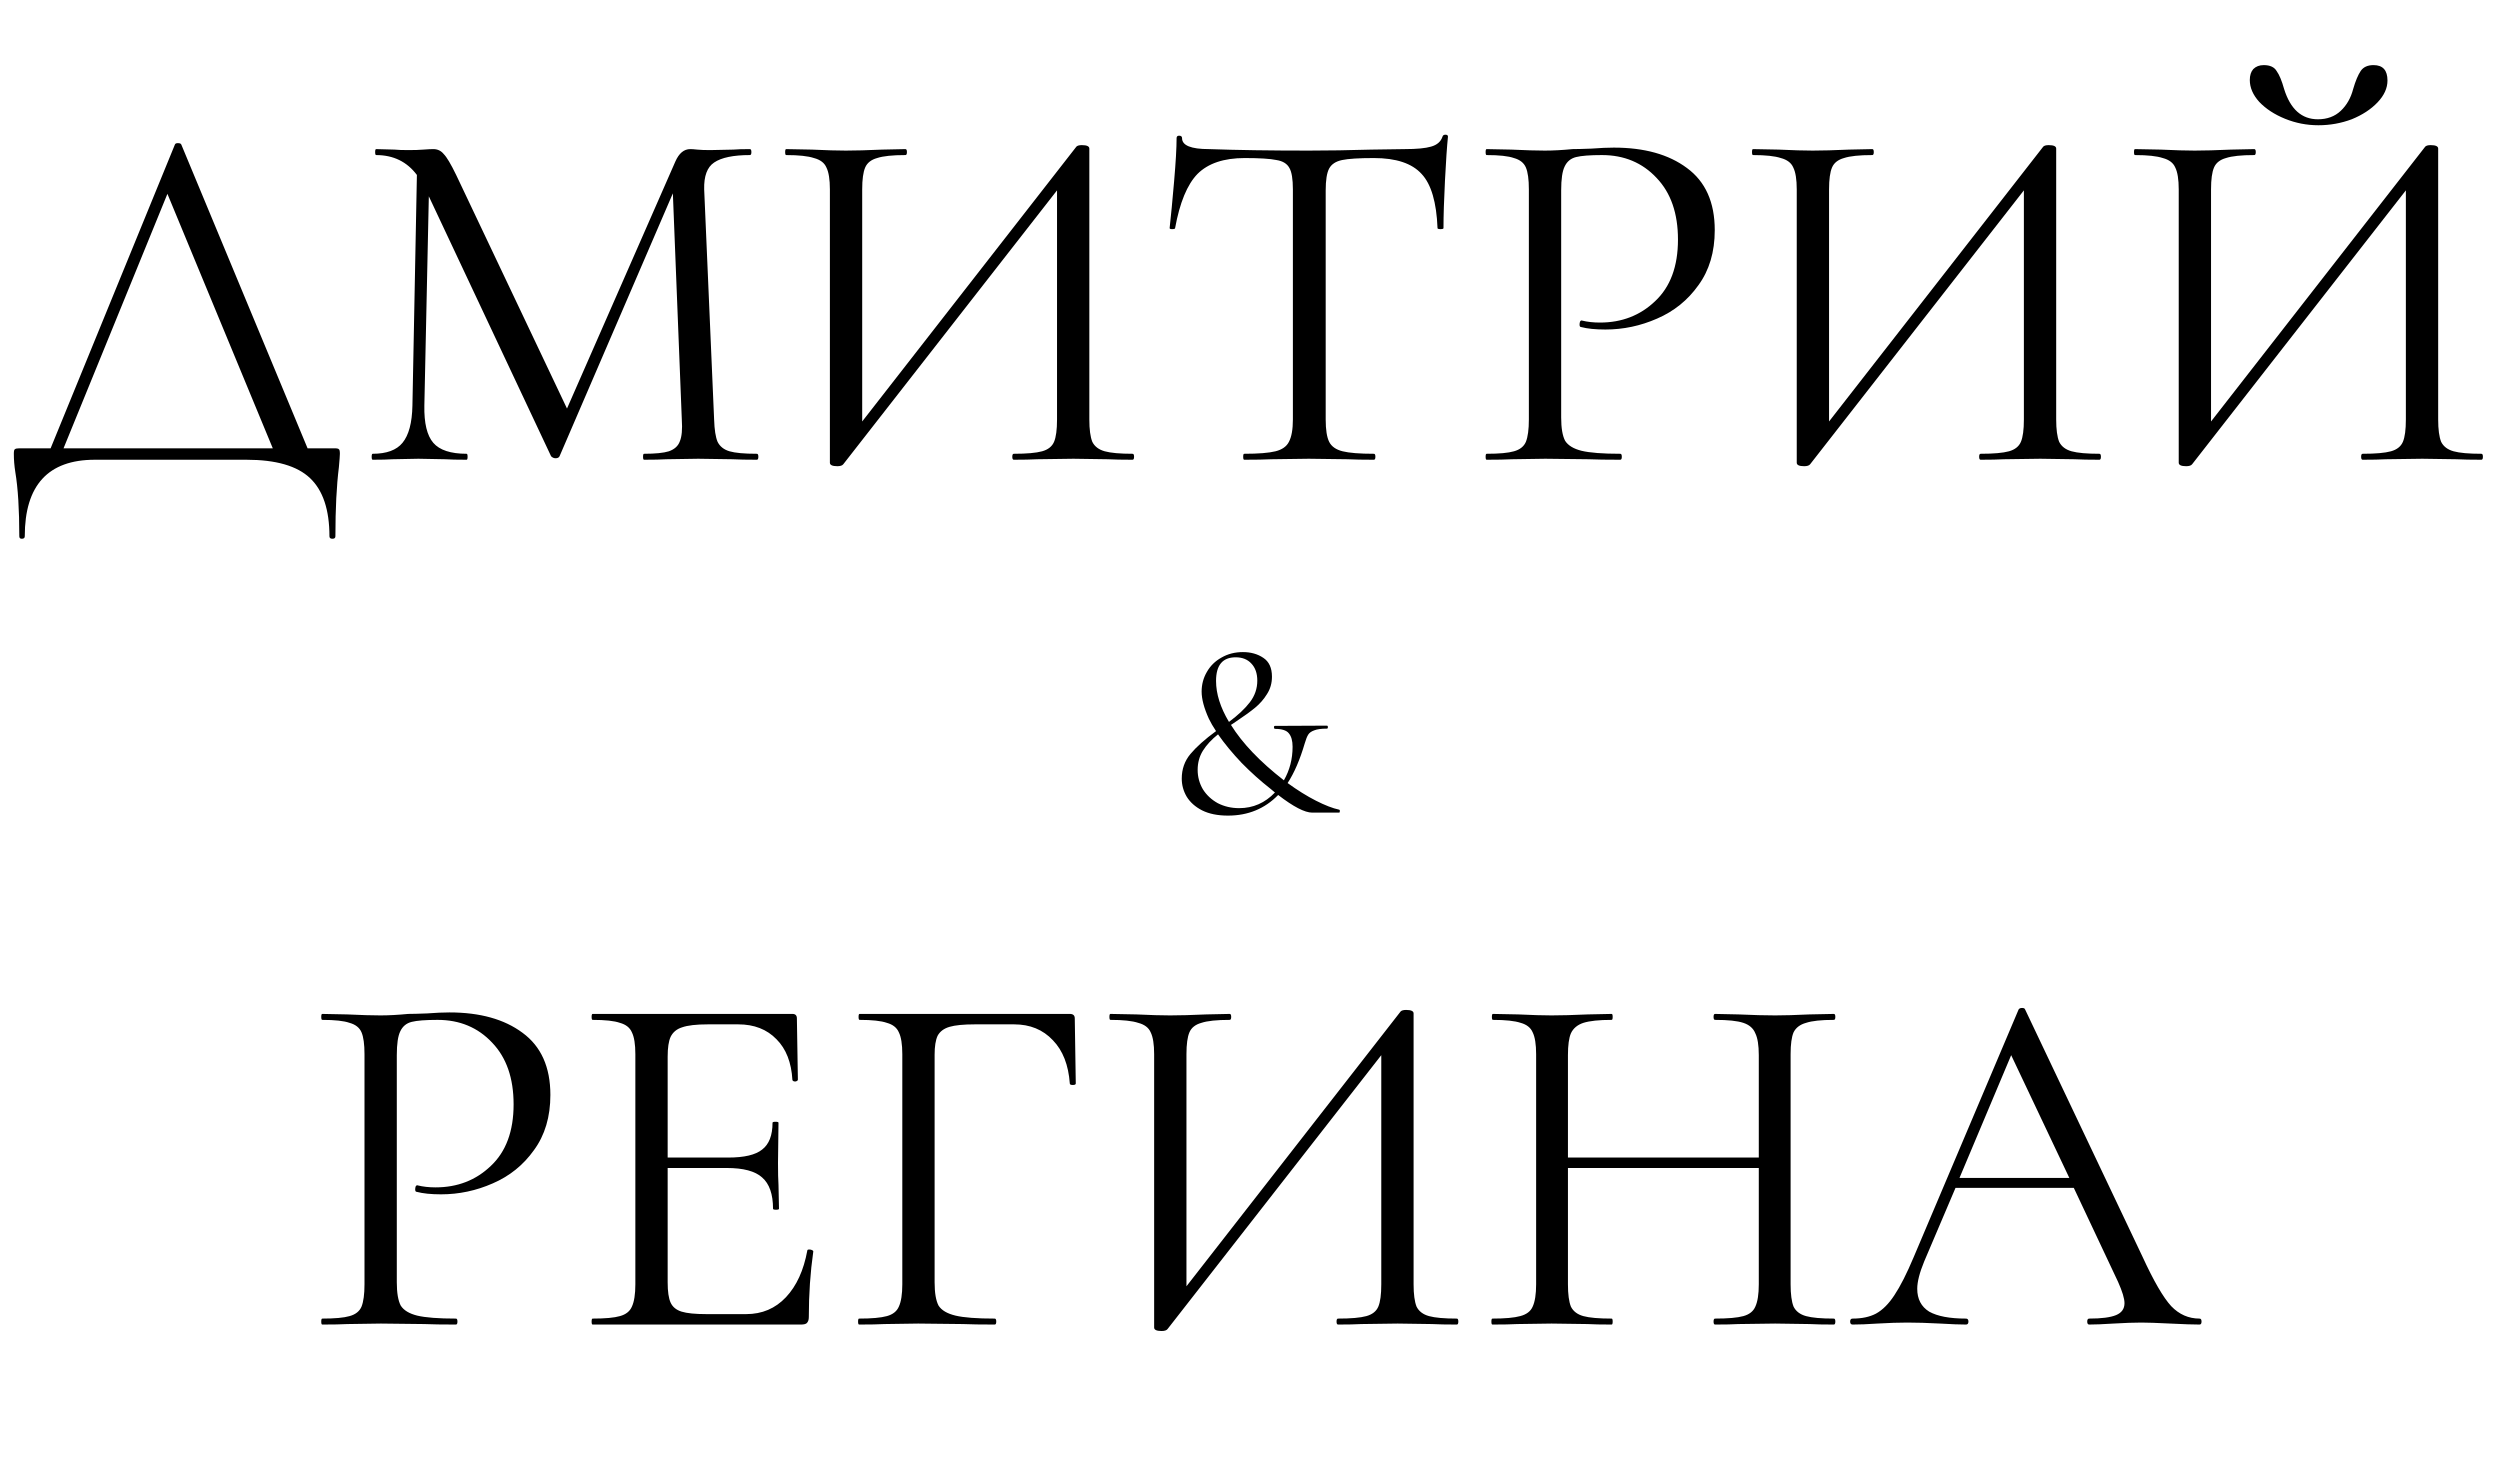 <?xml version="1.0" encoding="UTF-8"?> <svg xmlns="http://www.w3.org/2000/svg" width="1006" height="590" viewBox="0 0 1006 590" fill="none"> <path d="M134.568 180.4C135.635 180.4 136.235 180.533 136.368 180.8C136.635 180.933 136.768 181.533 136.768 182.6C136.768 183.267 136.635 185.067 136.368 188C135.435 195.467 134.968 204.733 134.968 215.8C134.968 216.467 134.568 216.8 133.768 216.8C132.968 216.8 132.568 216.467 132.568 215.8C132.568 205.133 129.968 197.333 124.768 192.4C119.568 187.467 111.035 185 99.168 185H38.168C19.368 185 9.968 195.267 9.968 215.8C9.968 216.467 9.568 216.8 8.768 216.8C8.101 216.8 7.768 216.467 7.768 215.8C7.768 205 7.235 196.4 6.168 190C5.768 187.467 5.568 185 5.568 182.6C5.568 181.533 5.701 180.933 5.968 180.8C6.235 180.533 6.835 180.4 7.768 180.4H20.368L70.368 58.2C70.501 57.8 70.901 57.6 71.568 57.6C72.368 57.6 72.835 57.8 72.968 58.2L123.768 180.4H134.568ZM25.568 180.4H109.768L67.368 78L25.568 180.4ZM304.56 182.6C304.96 182.6 305.16 183 305.16 183.8C305.16 184.6 304.96 185 304.56 185C300.427 185 297.16 184.933 294.76 184.8L280.96 184.6L268.16 184.8C266.027 184.933 263.027 185 259.16 185C258.893 185 258.76 184.6 258.76 183.8C258.76 183 258.893 182.6 259.16 182.6C263.693 182.6 267.027 182.267 269.16 181.6C271.427 180.8 272.893 179.467 273.56 177.6C274.36 175.733 274.627 172.8 274.36 168.8L270.76 77.8L225.16 183.6C224.893 184.133 224.36 184.4 223.56 184.4C222.893 184.4 222.293 184.133 221.76 183.6L172.56 79L170.76 163.2C170.627 170.267 171.827 175.267 174.36 178.2C176.893 181.133 181.36 182.6 187.76 182.6C188.027 182.6 188.16 183 188.16 183.8C188.16 184.6 188.027 185 187.76 185C184.027 185 181.16 184.933 179.16 184.8L168.36 184.6L157.96 184.8C156.093 184.933 153.427 185 149.96 185C149.693 185 149.56 184.6 149.56 183.8C149.56 183 149.693 182.6 149.96 182.6C155.56 182.6 159.56 181.133 161.96 178.2C164.493 175.133 165.827 170.133 165.96 163.2L167.76 70.4C163.76 65.067 158.293 62.4 151.36 62.4C151.093 62.4 150.96 62 150.96 61.2C150.96 60.4 151.093 60 151.36 60L158.76 60.2C160.093 60.333 161.96 60.4 164.36 60.4C166.76 60.4 168.76 60.333 170.36 60.2C172.093 60.067 173.427 60 174.36 60C176.093 60 177.493 60.667 178.56 62C179.76 63.2 181.427 66 183.56 70.4L228.16 164.4L271.76 65C273.227 61.667 275.227 60 277.76 60C278.427 60 279.36 60.067 280.56 60.2C281.893 60.333 283.627 60.4 285.76 60.4L295.16 60.2C296.627 60.067 298.827 60 301.76 60C302.16 60 302.36 60.4 302.36 61.2C302.36 62 302.16 62.4 301.76 62.4C295.093 62.4 290.293 63.4 287.36 65.4C284.56 67.267 283.227 70.867 283.36 76.2L287.36 168.8C287.493 172.933 287.96 175.933 288.76 177.8C289.693 179.667 291.293 180.933 293.56 181.6C295.827 182.267 299.493 182.6 304.56 182.6ZM455.748 182.6C456.148 182.6 456.348 183 456.348 183.8C456.348 184.6 456.148 185 455.748 185C451.614 185 448.281 184.933 445.748 184.8L431.948 184.6L417.348 184.8C414.948 184.933 411.814 185 407.948 185C407.548 185 407.348 184.6 407.348 183.8C407.348 183 407.548 182.6 407.948 182.6C413.148 182.6 416.948 182.267 419.348 181.6C421.748 180.933 423.348 179.667 424.148 177.8C424.948 175.933 425.348 172.933 425.348 168.8V76.6L339.348 186.8C338.948 187.333 338.148 187.6 336.948 187.6C334.948 187.6 333.948 187.133 333.948 186.2V76.2C333.948 72.2 333.481 69.267 332.548 67.4C331.748 65.533 330.081 64.267 327.548 63.6C325.148 62.8 321.414 62.4 316.348 62.4C316.081 62.4 315.948 62 315.948 61.2C315.948 60.4 316.081 60 316.348 60L326.748 60.2C332.348 60.467 336.881 60.6 340.348 60.6C344.214 60.6 349.081 60.467 354.948 60.2L364.348 60C364.748 60 364.948 60.4 364.948 61.2C364.948 62 364.748 62.4 364.348 62.4C359.148 62.4 355.348 62.8 352.948 63.6C350.548 64.267 348.948 65.533 348.148 67.4C347.348 69.267 346.948 72.2 346.948 76.2V169.6L433.148 59C433.548 58.6 434.281 58.4 435.348 58.4C437.348 58.4 438.348 58.867 438.348 59.8V168.8C438.348 172.8 438.748 175.8 439.548 177.8C440.481 179.667 442.148 180.933 444.548 181.6C446.948 182.267 450.681 182.6 455.748 182.6ZM500.859 63.6C492.459 63.6 486.125 65.733 481.859 70C477.725 74.267 474.725 81.533 472.859 91.8C472.859 92.067 472.459 92.2 471.659 92.2C470.992 92.2 470.659 92.067 470.659 91.8C471.192 87 471.792 80.733 472.459 73C473.125 65.267 473.459 59.467 473.459 55.6C473.459 54.933 473.792 54.6 474.459 54.6C475.259 54.6 475.659 54.933 475.659 55.6C475.659 58.533 479.259 60 486.459 60C497.792 60.4 511.192 60.6 526.659 60.6C534.525 60.6 542.859 60.467 551.659 60.2L565.259 60C570.059 60 573.592 59.667 575.859 59C578.259 58.333 579.792 57 580.459 55C580.592 54.467 580.992 54.2 581.659 54.2C582.325 54.2 582.659 54.467 582.659 55C582.259 58.867 581.859 64.733 581.459 72.6C581.059 80.467 580.859 86.867 580.859 91.8C580.859 92.067 580.459 92.2 579.659 92.2C578.859 92.2 578.459 92.067 578.459 91.8C578.059 81.4 575.925 74.133 572.059 70C568.192 65.733 561.792 63.6 552.859 63.6C546.859 63.6 542.592 63.867 540.059 64.4C537.525 64.933 535.792 66.067 534.859 67.8C533.925 69.533 533.459 72.467 533.459 76.6V168.8C533.459 172.933 533.925 175.933 534.859 177.8C535.792 179.667 537.592 180.933 540.259 181.6C542.925 182.267 547.125 182.6 552.859 182.6C553.259 182.6 553.459 183 553.459 183.8C553.459 184.6 553.259 185 552.859 185C548.459 185 544.925 184.933 542.259 184.8L526.659 184.6L511.659 184.8C508.992 184.933 505.325 185 500.659 185C500.392 185 500.259 184.6 500.259 183.8C500.259 183 500.392 182.6 500.659 182.6C506.392 182.6 510.592 182.267 513.259 181.6C515.925 180.933 517.725 179.667 518.659 177.8C519.725 175.8 520.259 172.8 520.259 168.8V76.2C520.259 72.067 519.792 69.2 518.859 67.6C517.925 65.867 516.192 64.8 513.659 64.4C511.125 63.867 506.859 63.6 500.859 63.6ZM628.216 168C628.216 172.267 628.75 175.4 629.816 177.4C631.016 179.267 633.216 180.6 636.416 181.4C639.75 182.2 644.95 182.6 652.016 182.6C652.416 182.6 652.616 183 652.616 183.8C652.616 184.6 652.416 185 652.016 185C646.55 185 642.283 184.933 639.216 184.8L621.816 184.6L608.416 184.8C605.883 184.933 602.483 185 598.216 185C597.95 185 597.816 184.6 597.816 183.8C597.816 183 597.95 182.6 598.216 182.6C603.283 182.6 606.95 182.267 609.216 181.6C611.616 180.933 613.216 179.667 614.016 177.8C614.816 175.8 615.216 172.8 615.216 168.8V76.2C615.216 72.2 614.816 69.267 614.016 67.4C613.216 65.533 611.616 64.267 609.216 63.6C606.95 62.8 603.283 62.4 598.216 62.4C597.95 62.4 597.816 62 597.816 61.2C597.816 60.4 597.95 60 598.216 60L608.216 60.2C613.816 60.467 618.283 60.6 621.616 60.6C624.95 60.6 628.683 60.4 632.816 60C634.416 60 636.95 59.933 640.416 59.8C643.883 59.533 646.883 59.4 649.416 59.4C661.683 59.4 671.483 62.133 678.816 67.6C686.283 73.067 690.016 81.4 690.016 92.6C690.016 101.4 687.816 108.8 683.416 114.8C679.15 120.8 673.616 125.267 666.816 128.2C660.15 131.133 653.216 132.6 646.016 132.6C642.016 132.6 638.75 132.267 636.216 131.6C635.816 131.6 635.616 131.267 635.616 130.6C635.616 130.2 635.683 129.8 635.816 129.4C636.083 129 636.35 128.867 636.616 129C638.75 129.533 641.15 129.8 643.816 129.8C652.616 129.8 660.016 126.933 666.016 121.2C672.15 115.467 675.216 107.2 675.216 96.4C675.216 85.867 672.35 77.6 666.616 71.6C660.883 65.467 653.55 62.4 644.616 62.4C639.816 62.4 636.35 62.667 634.216 63.2C632.083 63.733 630.55 65 629.616 67C628.683 68.867 628.216 72.067 628.216 76.6V168ZM844.81 182.6C845.21 182.6 845.41 183 845.41 183.8C845.41 184.6 845.21 185 844.81 185C840.677 185 837.343 184.933 834.81 184.8L821.01 184.6L806.41 184.8C804.01 184.933 800.877 185 797.01 185C796.61 185 796.41 184.6 796.41 183.8C796.41 183 796.61 182.6 797.01 182.6C802.21 182.6 806.01 182.267 808.41 181.6C810.81 180.933 812.41 179.667 813.21 177.8C814.01 175.933 814.41 172.933 814.41 168.8V76.6L728.41 186.8C728.01 187.333 727.21 187.6 726.01 187.6C724.01 187.6 723.01 187.133 723.01 186.2V76.2C723.01 72.2 722.543 69.267 721.61 67.4C720.81 65.533 719.143 64.267 716.61 63.6C714.21 62.8 710.477 62.4 705.41 62.4C705.143 62.4 705.01 62 705.01 61.2C705.01 60.4 705.143 60 705.41 60L715.81 60.2C721.41 60.467 725.943 60.6 729.41 60.6C733.277 60.6 738.143 60.467 744.01 60.2L753.41 60C753.81 60 754.01 60.4 754.01 61.2C754.01 62 753.81 62.4 753.41 62.4C748.21 62.4 744.41 62.8 742.01 63.6C739.61 64.267 738.01 65.533 737.21 67.4C736.41 69.267 736.01 72.2 736.01 76.2V169.6L822.21 59C822.61 58.6 823.343 58.4 824.41 58.4C826.41 58.4 827.41 58.867 827.41 59.8V168.8C827.41 172.8 827.81 175.8 828.61 177.8C829.543 179.667 831.21 180.933 833.61 181.6C836.01 182.267 839.743 182.6 844.81 182.6ZM932.921 50.4C928.254 50.4 923.788 49.533 919.521 47.8C915.254 46.067 911.788 43.8 909.121 41C906.588 38.2 905.321 35.267 905.321 32.2C905.321 30.333 905.788 28.867 906.721 27.8C907.788 26.733 909.188 26.2 910.921 26.2C913.454 26.2 915.188 27 916.121 28.6C917.188 30.067 918.188 32.467 919.121 35.8C921.654 43.933 926.188 48 932.721 48C936.454 48 939.521 46.867 941.921 44.6C944.321 42.333 945.988 39.4 946.921 35.8C947.854 32.6 948.854 30.2 949.921 28.6C950.988 27 952.721 26.2 955.121 26.2C958.854 26.2 960.721 28.267 960.721 32.4C960.721 35.467 959.388 38.4 956.721 41.2C954.054 44 950.588 46.267 946.321 48C942.054 49.6 937.588 50.4 932.921 50.4ZM998.521 182.6C998.921 182.6 999.121 183 999.121 183.8C999.121 184.6 998.921 185 998.521 185C994.388 185 991.054 184.933 988.521 184.8L974.721 184.6L960.121 184.8C957.721 184.933 954.588 185 950.721 185C950.321 185 950.121 184.6 950.121 183.8C950.121 183 950.321 182.6 950.721 182.6C955.921 182.6 959.721 182.267 962.121 181.6C964.521 180.933 966.121 179.667 966.921 177.8C967.721 175.933 968.121 172.933 968.121 168.8V76.6L882.121 186.8C881.721 187.333 880.921 187.6 879.721 187.6C877.721 187.6 876.721 187.133 876.721 186.2V76.2C876.721 72.2 876.254 69.267 875.321 67.4C874.521 65.533 872.854 64.267 870.321 63.6C867.921 62.8 864.188 62.4 859.121 62.4C858.854 62.4 858.721 62 858.721 61.2C858.721 60.4 858.854 60 859.121 60L869.521 60.2C875.121 60.467 879.654 60.6 883.121 60.6C886.988 60.6 891.854 60.467 897.721 60.2L907.121 60C907.521 60 907.721 60.4 907.721 61.2C907.721 62 907.521 62.4 907.121 62.4C901.921 62.4 898.121 62.8 895.721 63.6C893.321 64.267 891.721 65.533 890.921 67.4C890.121 69.267 889.721 72.2 889.721 76.2V169.6L975.921 59C976.321 58.6 977.054 58.4 978.121 58.4C980.121 58.4 981.121 58.867 981.121 59.8V168.8C981.121 172.8 981.521 175.8 982.321 177.8C983.254 179.667 984.921 180.933 987.321 181.6C989.721 182.267 993.454 182.6 998.521 182.6Z" fill="black"></path> <path d="M538.837 325.8C539.103 325.867 539.203 326.1 539.137 326.5C539.137 326.833 539.037 327 538.837 327H528.037C525.037 327 520.47 324.633 514.337 319.9C508.937 325.433 502.203 328.2 494.137 328.2C490.003 328.2 486.537 327.5 483.737 326.1C481.003 324.7 478.937 322.867 477.537 320.6C476.203 318.333 475.537 315.9 475.537 313.3C475.537 309.5 476.703 306.2 479.037 303.4C481.437 300.533 484.87 297.467 489.337 294.2C488.137 292.4 487.17 290.733 486.437 289.2C484.503 284.933 483.537 281.3 483.537 278.3C483.537 275.433 484.237 272.8 485.637 270.4C487.037 267.933 489.003 266 491.537 264.6C494.07 263.133 496.937 262.4 500.137 262.4C503.337 262.4 506.07 263.167 508.337 264.7C510.67 266.233 511.837 268.767 511.837 272.3C511.837 274.9 511.17 277.233 509.837 279.3C508.57 281.367 506.97 283.2 505.037 284.8C503.17 286.333 500.637 288.167 497.437 290.3C496.97 290.567 496.27 291.033 495.337 291.7C499.937 299.1 507.037 306.533 516.637 314C518.97 309.933 520.137 305.433 520.137 300.5C520.137 298.1 519.637 296.3 518.637 295.1C517.703 293.9 515.837 293.3 513.037 293.3C512.837 293.3 512.703 293.1 512.637 292.7C512.637 292.3 512.77 292.1 513.037 292.1L533.937 292C534.203 292 534.337 292.2 534.337 292.6C534.337 293 534.203 293.2 533.937 293.2C531.67 293.2 529.97 293.433 528.837 293.9C527.703 294.3 526.903 294.867 526.437 295.6C525.97 296.333 525.503 297.5 525.037 299.1C523.103 305.7 520.803 311.033 518.137 315.1C522.07 317.967 525.87 320.333 529.537 322.2C533.203 324.067 536.303 325.267 538.837 325.8ZM489.337 274C489.337 279.2 491.07 284.7 494.537 290.5C498.203 287.767 501.003 285.133 502.937 282.6C504.937 280 505.937 277.1 505.937 273.9C505.937 270.967 505.137 268.667 503.537 267C502.003 265.333 499.903 264.5 497.237 264.5C491.97 264.5 489.337 267.667 489.337 274ZM498.637 325.2C504.237 325.2 509.037 323.1 513.037 318.9L511.237 317.4C507.237 314.267 503.37 310.8 499.637 307C495.97 303.133 492.803 299.3 490.137 295.5C487.537 297.567 485.503 299.767 484.037 302.1C482.637 304.367 481.937 306.933 481.937 309.8C481.937 312.6 482.637 315.2 484.037 317.6C485.503 319.933 487.503 321.8 490.037 323.2C492.637 324.533 495.503 325.2 498.637 325.2Z" fill="black"></path> <path d="M159.673 516C159.673 520.267 160.207 523.4 161.273 525.4C162.473 527.267 164.673 528.6 167.873 529.4C171.207 530.2 176.407 530.6 183.473 530.6C183.873 530.6 184.073 531 184.073 531.8C184.073 532.6 183.873 533 183.473 533C178.007 533 173.74 532.933 170.673 532.8L153.273 532.6L139.873 532.8C137.34 532.933 133.94 533 129.673 533C129.407 533 129.273 532.6 129.273 531.8C129.273 531 129.407 530.6 129.673 530.6C134.74 530.6 138.407 530.267 140.673 529.6C143.073 528.933 144.673 527.667 145.473 525.8C146.273 523.8 146.673 520.8 146.673 516.8V424.2C146.673 420.2 146.273 417.267 145.473 415.4C144.673 413.533 143.073 412.267 140.673 411.6C138.407 410.8 134.74 410.4 129.673 410.4C129.407 410.4 129.273 410 129.273 409.2C129.273 408.4 129.407 408 129.673 408L139.673 408.2C145.273 408.467 149.74 408.6 153.073 408.6C156.407 408.6 160.14 408.4 164.273 408C165.873 408 168.407 407.933 171.873 407.8C175.34 407.533 178.34 407.4 180.873 407.4C193.14 407.4 202.94 410.133 210.273 415.6C217.74 421.067 221.473 429.4 221.473 440.6C221.473 449.4 219.273 456.8 214.873 462.8C210.607 468.8 205.073 473.267 198.273 476.2C191.607 479.133 184.673 480.6 177.473 480.6C173.473 480.6 170.207 480.267 167.673 479.6C167.273 479.6 167.073 479.267 167.073 478.6C167.073 478.2 167.14 477.8 167.273 477.4C167.54 477 167.807 476.867 168.073 477C170.207 477.533 172.607 477.8 175.273 477.8C184.073 477.8 191.473 474.933 197.473 469.2C203.607 463.467 206.673 455.2 206.673 444.4C206.673 433.867 203.807 425.6 198.073 419.6C192.34 413.467 185.007 410.4 176.073 410.4C171.273 410.4 167.807 410.667 165.673 411.2C163.54 411.733 162.007 413 161.073 415C160.14 416.867 159.673 420.067 159.673 424.6V516ZM324.867 503.2C324.867 502.933 325.134 502.8 325.667 502.8C326.067 502.8 326.401 502.867 326.667 503C327.067 503.133 327.267 503.333 327.267 503.6C326.067 512 325.467 520.8 325.467 530C325.467 531.067 325.201 531.867 324.667 532.4C324.267 532.8 323.467 533 322.267 533H238.467C238.201 533 238.067 532.6 238.067 531.8C238.067 531 238.201 530.6 238.467 530.6C243.534 530.6 247.201 530.267 249.467 529.6C251.867 528.933 253.467 527.667 254.267 525.8C255.201 523.8 255.667 520.8 255.667 516.8V424.2C255.667 420.2 255.201 417.267 254.267 415.4C253.467 413.533 251.867 412.267 249.467 411.6C247.201 410.8 243.534 410.4 238.467 410.4C238.201 410.4 238.067 410 238.067 409.2C238.067 408.4 238.201 408 238.467 408H318.867C320.067 408 320.667 408.6 320.667 409.8L321.067 434.4C321.067 434.8 320.734 435.067 320.067 435.2C319.401 435.2 319.001 435 318.867 434.6C318.467 427.533 316.334 422.067 312.467 418.2C308.601 414.2 303.467 412.2 297.067 412.2H284.867C280.201 412.2 276.734 412.6 274.467 413.4C272.334 414.067 270.801 415.333 269.867 417.2C269.067 418.933 268.667 421.6 268.667 425.2V465.8H293.067C299.467 465.8 304.001 464.733 306.667 462.6C309.467 460.467 310.867 456.867 310.867 451.8C310.867 451.533 311.267 451.4 312.067 451.4C312.867 451.4 313.267 451.533 313.267 451.8L313.067 468C313.067 471.867 313.134 474.8 313.267 476.8L313.467 486.4C313.467 486.667 313.067 486.8 312.267 486.8C311.467 486.8 311.067 486.667 311.067 486.4C311.067 480.533 309.601 476.333 306.667 473.8C303.867 471.267 299.134 470 292.467 470H268.667V516C268.667 519.733 269.067 522.467 269.867 524.2C270.667 525.933 272.134 527.133 274.267 527.8C276.401 528.467 279.734 528.8 284.267 528.8H300.267C306.667 528.8 312.001 526.533 316.267 522C320.534 517.467 323.401 511.2 324.867 503.2ZM345.689 533C345.422 533 345.289 532.6 345.289 531.8C345.289 531 345.422 530.6 345.689 530.6C350.756 530.6 354.489 530.267 356.889 529.6C359.289 528.933 360.889 527.667 361.689 525.8C362.622 523.8 363.089 520.8 363.089 516.8V424.2C363.089 420.2 362.622 417.267 361.689 415.4C360.889 413.533 359.289 412.267 356.889 411.6C354.622 410.8 350.956 410.4 345.889 410.4C345.622 410.4 345.489 410 345.489 409.2C345.489 408.4 345.622 408 345.889 408H430.489C431.822 408 432.489 408.6 432.489 409.8L432.889 436C432.889 436.4 432.489 436.6 431.689 436.6C430.889 436.6 430.489 436.4 430.489 436C429.956 428.533 427.689 422.733 423.689 418.6C419.689 414.333 414.489 412.2 408.089 412.2H392.289C387.756 412.2 384.356 412.533 382.089 413.2C379.822 413.867 378.222 415.067 377.289 416.8C376.489 418.533 376.089 421.067 376.089 424.4V516C376.089 520.267 376.622 523.4 377.689 525.4C378.889 527.267 381.156 528.6 384.489 529.4C387.822 530.2 393.089 530.6 400.289 530.6C400.689 530.6 400.889 531 400.889 531.8C400.889 532.6 400.689 533 400.289 533C394.822 533 390.556 532.933 387.489 532.8L369.489 532.6L355.889 532.8C353.489 532.933 350.089 533 345.689 533ZM586.228 530.6C586.628 530.6 586.828 531 586.828 531.8C586.828 532.6 586.628 533 586.228 533C582.095 533 578.761 532.933 576.228 532.8L562.428 532.6L547.828 532.8C545.428 532.933 542.295 533 538.428 533C538.028 533 537.828 532.6 537.828 531.8C537.828 531 538.028 530.6 538.428 530.6C543.628 530.6 547.428 530.267 549.828 529.6C552.228 528.933 553.828 527.667 554.628 525.8C555.428 523.933 555.828 520.933 555.828 516.8V424.6L469.828 534.8C469.428 535.333 468.628 535.6 467.428 535.6C465.428 535.6 464.428 535.133 464.428 534.2V424.2C464.428 420.2 463.961 417.267 463.028 415.4C462.228 413.533 460.561 412.267 458.028 411.6C455.628 410.8 451.895 410.4 446.828 410.4C446.561 410.4 446.428 410 446.428 409.2C446.428 408.4 446.561 408 446.828 408L457.228 408.2C462.828 408.467 467.361 408.6 470.828 408.6C474.695 408.6 479.561 408.467 485.428 408.2L494.828 408C495.228 408 495.428 408.4 495.428 409.2C495.428 410 495.228 410.4 494.828 410.4C489.628 410.4 485.828 410.8 483.428 411.6C481.028 412.267 479.428 413.533 478.628 415.4C477.828 417.267 477.428 420.2 477.428 424.2V517.6L563.628 407C564.028 406.6 564.761 406.4 565.828 406.4C567.828 406.4 568.828 406.867 568.828 407.8V516.8C568.828 520.8 569.228 523.8 570.028 525.8C570.961 527.667 572.628 528.933 575.028 529.6C577.428 530.267 581.161 530.6 586.228 530.6ZM737.939 530.6C738.339 530.6 738.539 531 738.539 531.8C738.539 532.6 738.339 533 737.939 533C733.806 533 730.539 532.933 728.139 532.8L714.339 532.6L699.539 532.8C697.272 532.933 694.139 533 690.139 533C689.739 533 689.539 532.6 689.539 531.8C689.539 531 689.739 530.6 690.139 530.6C695.339 530.6 699.139 530.267 701.539 529.6C703.939 528.933 705.539 527.667 706.339 525.8C707.272 523.8 707.739 520.8 707.739 516.8V470H630.939V516.8C630.939 520.8 631.339 523.8 632.139 525.8C633.072 527.667 634.739 528.933 637.139 529.6C639.539 530.267 643.339 530.6 648.539 530.6C648.806 530.6 648.939 531 648.939 531.8C648.939 532.6 648.806 533 648.539 533C644.406 533 641.139 532.933 638.739 532.8L624.339 532.6L610.539 532.8C608.139 532.933 604.806 533 600.539 533C600.272 533 600.139 532.6 600.139 531.8C600.139 531 600.272 530.6 600.539 530.6C605.606 530.6 609.339 530.267 611.739 529.6C614.272 528.933 615.939 527.667 616.739 525.8C617.672 523.8 618.139 520.8 618.139 516.8V424.2C618.139 420.2 617.672 417.267 616.739 415.4C615.939 413.533 614.339 412.267 611.939 411.6C609.539 410.8 605.806 410.4 600.739 410.4C600.472 410.4 600.339 410 600.339 409.2C600.339 408.4 600.472 408 600.739 408L610.939 408.2C616.539 408.467 621.006 408.6 624.339 408.6C628.206 408.6 633.072 408.467 638.939 408.2L648.539 408C648.806 408 648.939 408.4 648.939 409.2C648.939 410 648.806 410.4 648.539 410.4C643.472 410.4 639.672 410.8 637.139 411.6C634.739 412.4 633.072 413.8 632.139 415.8C631.339 417.667 630.939 420.6 630.939 424.6V465.8H707.739V424.6C707.739 420.6 707.272 417.667 706.339 415.8C705.539 413.8 703.939 412.4 701.539 411.6C699.139 410.8 695.339 410.4 690.139 410.4C689.739 410.4 689.539 410 689.539 409.2C689.539 408.4 689.739 408 690.139 408L699.539 408.2C705.406 408.467 710.339 408.6 714.339 408.6C717.939 408.6 722.539 408.467 728.139 408.2L737.939 408C738.339 408 738.539 408.4 738.539 409.2C738.539 410 738.339 410.4 737.939 410.4C732.872 410.4 729.139 410.8 726.739 411.6C724.339 412.267 722.672 413.533 721.739 415.4C720.939 417.267 720.539 420.2 720.539 424.2V516.8C720.539 520.8 720.939 523.8 721.739 525.8C722.672 527.667 724.339 528.933 726.739 529.6C729.139 530.267 732.872 530.6 737.939 530.6ZM885.097 530.6C885.63 530.6 885.897 531 885.897 531.8C885.897 532.6 885.63 533 885.097 533C882.564 533 878.63 532.867 873.297 532.6C867.964 532.333 864.097 532.2 861.697 532.2C858.764 532.2 855.03 532.333 850.497 532.6C846.23 532.867 842.964 533 840.697 533C840.164 533 839.897 532.6 839.897 531.8C839.897 531 840.164 530.6 840.697 530.6C845.63 530.6 849.23 530.133 851.497 529.2C853.764 528.267 854.897 526.667 854.897 524.4C854.897 522.533 854.03 519.667 852.297 515.8L834.497 478H786.897L774.297 507.6C772.43 512.133 771.497 515.8 771.497 518.6C771.497 522.733 773.097 525.8 776.297 527.8C779.63 529.667 784.564 530.6 791.097 530.6C791.764 530.6 792.097 531 792.097 531.8C792.097 532.6 791.764 533 791.097 533C788.697 533 785.23 532.867 780.697 532.6C775.63 532.333 771.23 532.2 767.497 532.2C764.03 532.2 760.03 532.333 755.497 532.6C751.497 532.867 748.164 533 745.497 533C744.83 533 744.497 532.6 744.497 531.8C744.497 531 744.83 530.6 745.497 530.6C749.23 530.6 752.364 529.933 754.897 528.6C757.564 527.133 760.03 524.667 762.297 521.2C764.697 517.6 767.297 512.467 770.097 505.8L812.297 406.2C812.564 405.8 813.03 405.6 813.697 405.6C814.364 405.6 814.764 405.8 814.897 406.2L862.097 505.6C866.63 515.467 870.497 522.133 873.697 525.6C876.897 528.933 880.697 530.6 885.097 530.6ZM788.497 474H832.697L809.297 424.6L788.497 474Z" fill="black"></path> </svg> 